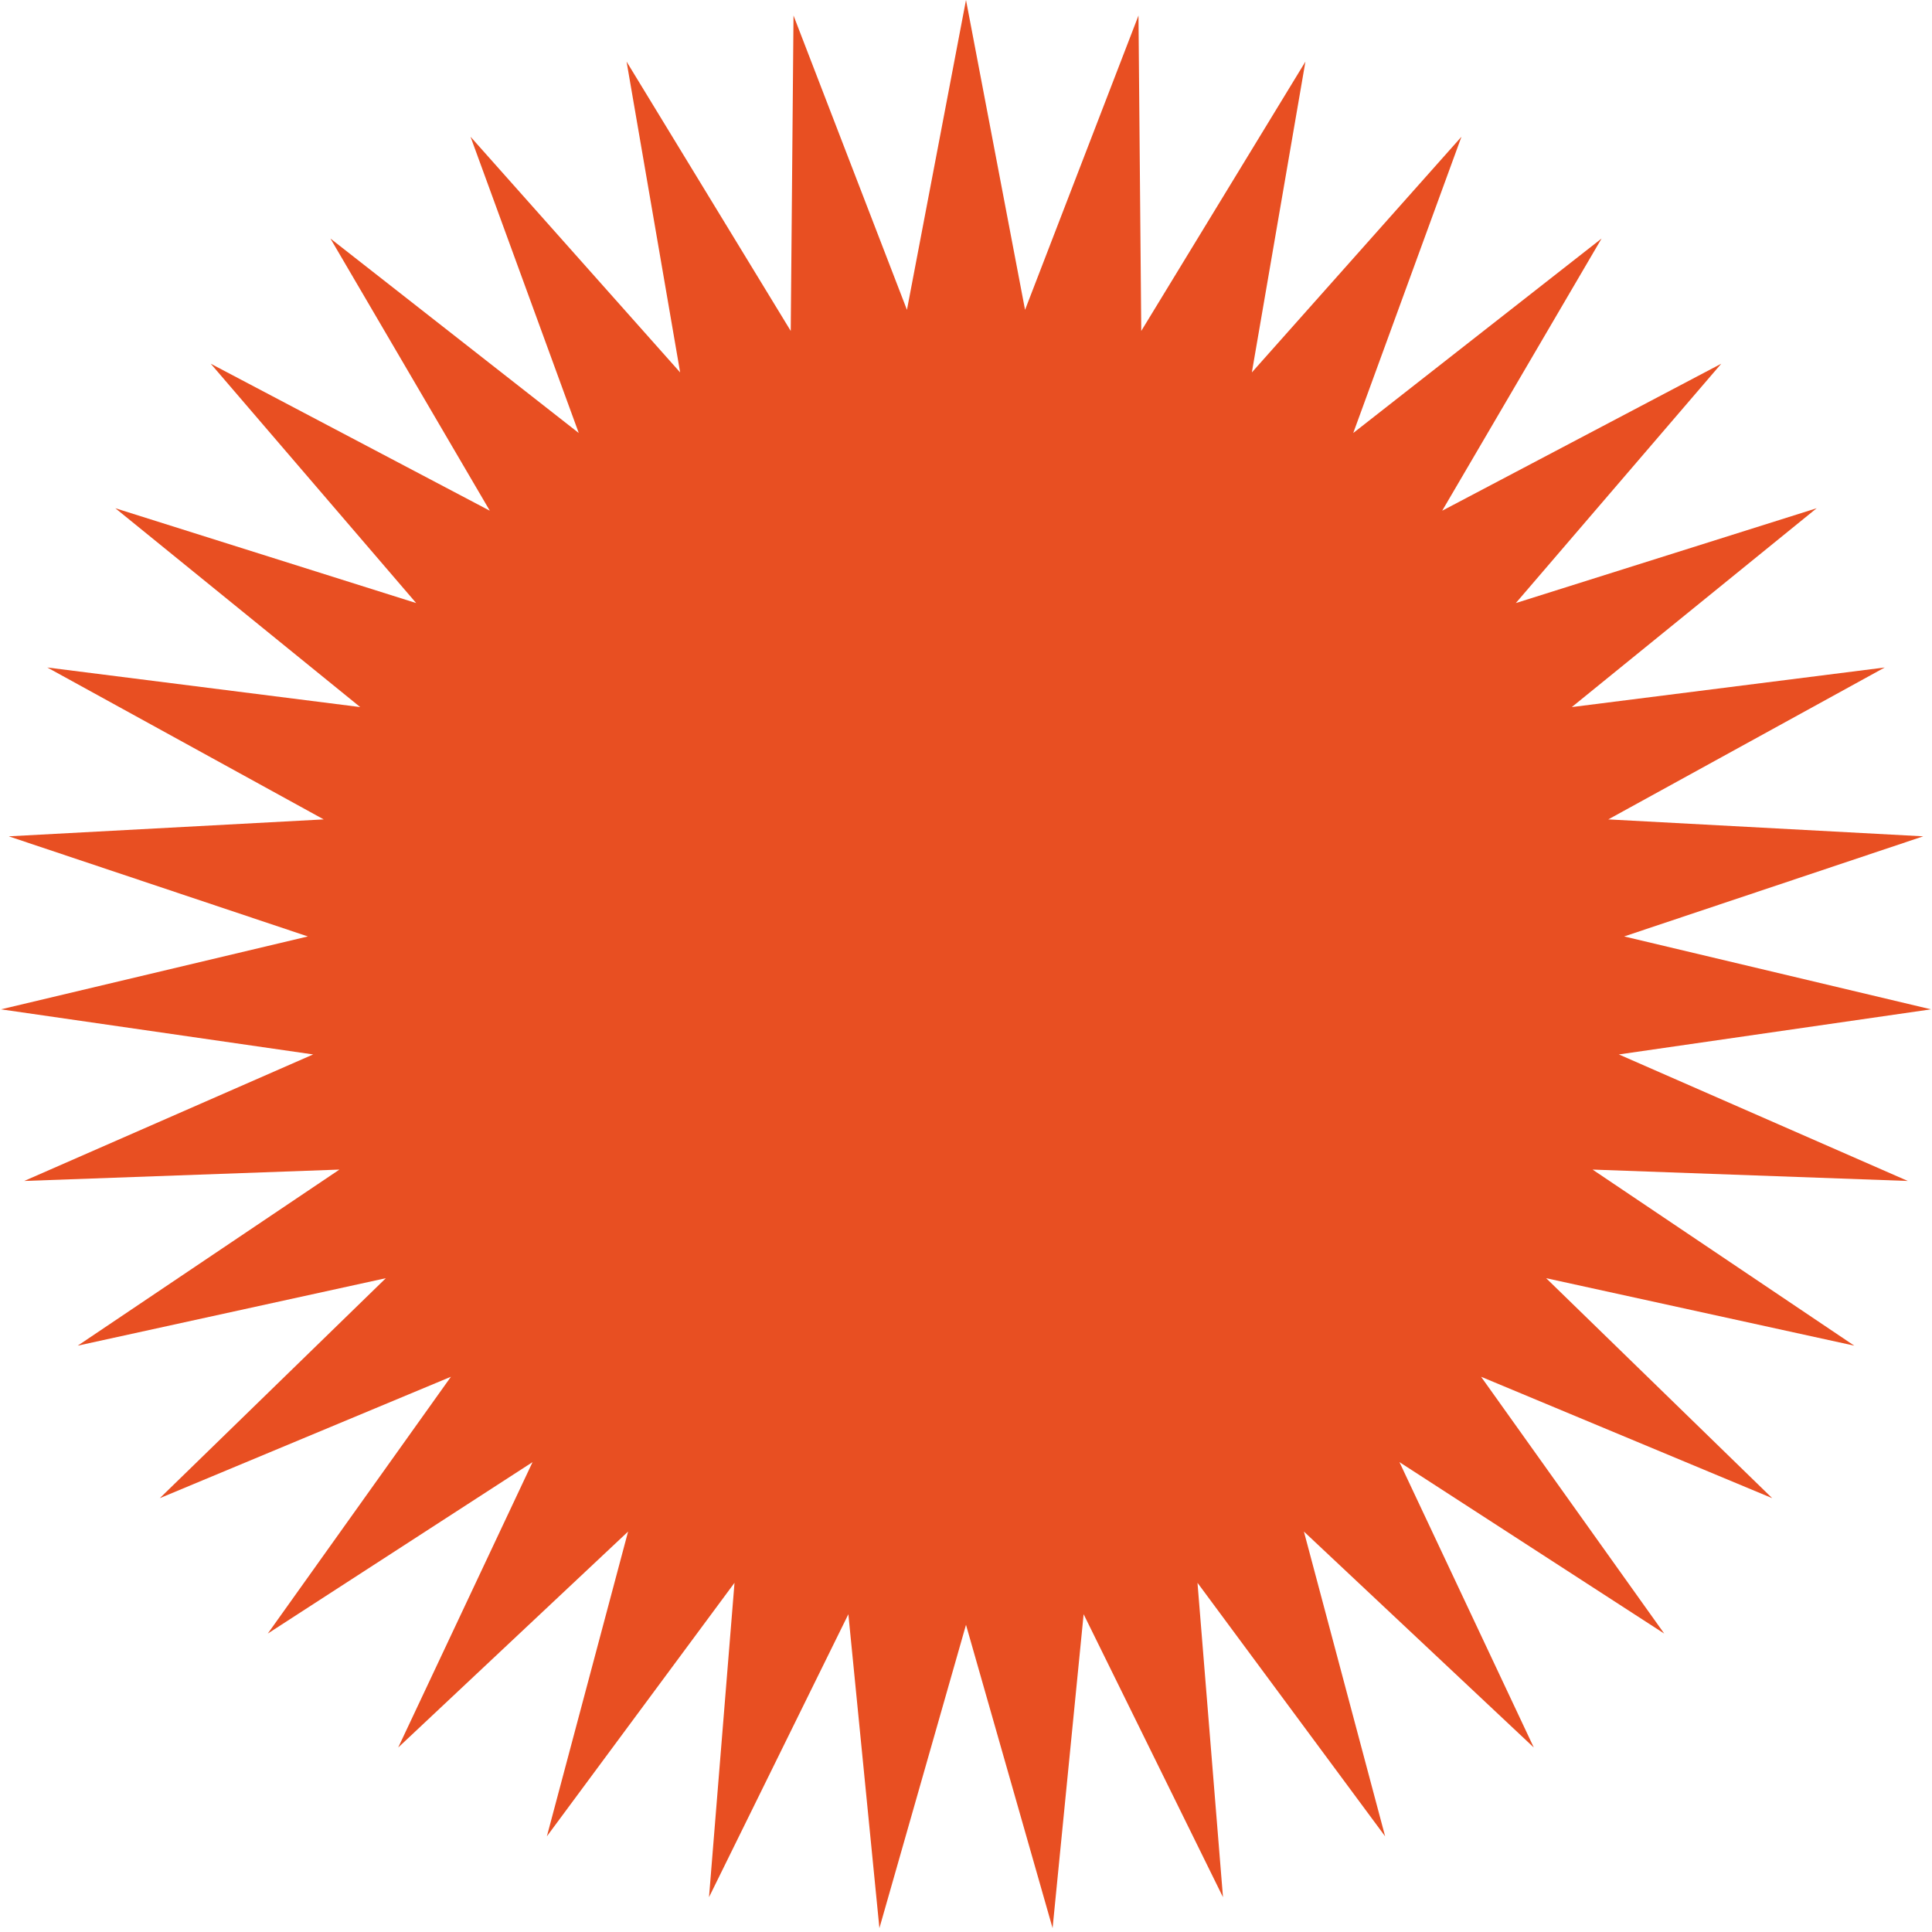 <?xml version="1.0" encoding="UTF-8"?> <svg xmlns="http://www.w3.org/2000/svg" width="348" height="348" viewBox="0 0 348 348" fill="none"> <path d="M174 0L184.637 55.81L205.069 2.796L205.57 59.608L235.139 11.095L225.488 67.084L263.244 24.63L243.751 77.996L288.481 42.966L259.773 91.993L310.039 65.513L273.037 108.626L327.224 91.547L283.119 127.361L339.484 120.231L289.693 147.594L346.425 150.643L292.549 168.676L347.825 181.806L291.594 189.929L343.637 212.719L286.86 210.67L333.998 242.386L278.499 230.233L319.216 269.856L266.778 247.988L299.766 294.245L252.076 263.365L276.275 314.769L234.865 275.87L249.496 330.769L215.697 285.101L220.29 341.73L195.189 290.761L189.597 347.3L174 292.668L158.403 347.3L152.811 290.761L127.71 341.73L132.303 285.101L98.504 330.769L113.135 275.87L71.725 314.769L95.924 263.365L48.234 294.245L81.222 247.988L28.784 269.856L69.501 230.233L14.002 242.386L61.14 210.67L4.363 212.719L56.406 189.929L0.175 181.806L55.452 168.676L1.575 150.643L58.307 147.594L8.516 120.231L64.882 127.361L20.776 91.547L74.963 108.626L37.961 65.513L88.227 91.993L59.519 42.966L104.249 77.996L84.755 24.63L122.512 67.084L112.861 11.095L142.43 59.608L142.931 2.796L163.363 55.81L174 0Z" fill="#E84F22"></path> </svg> 